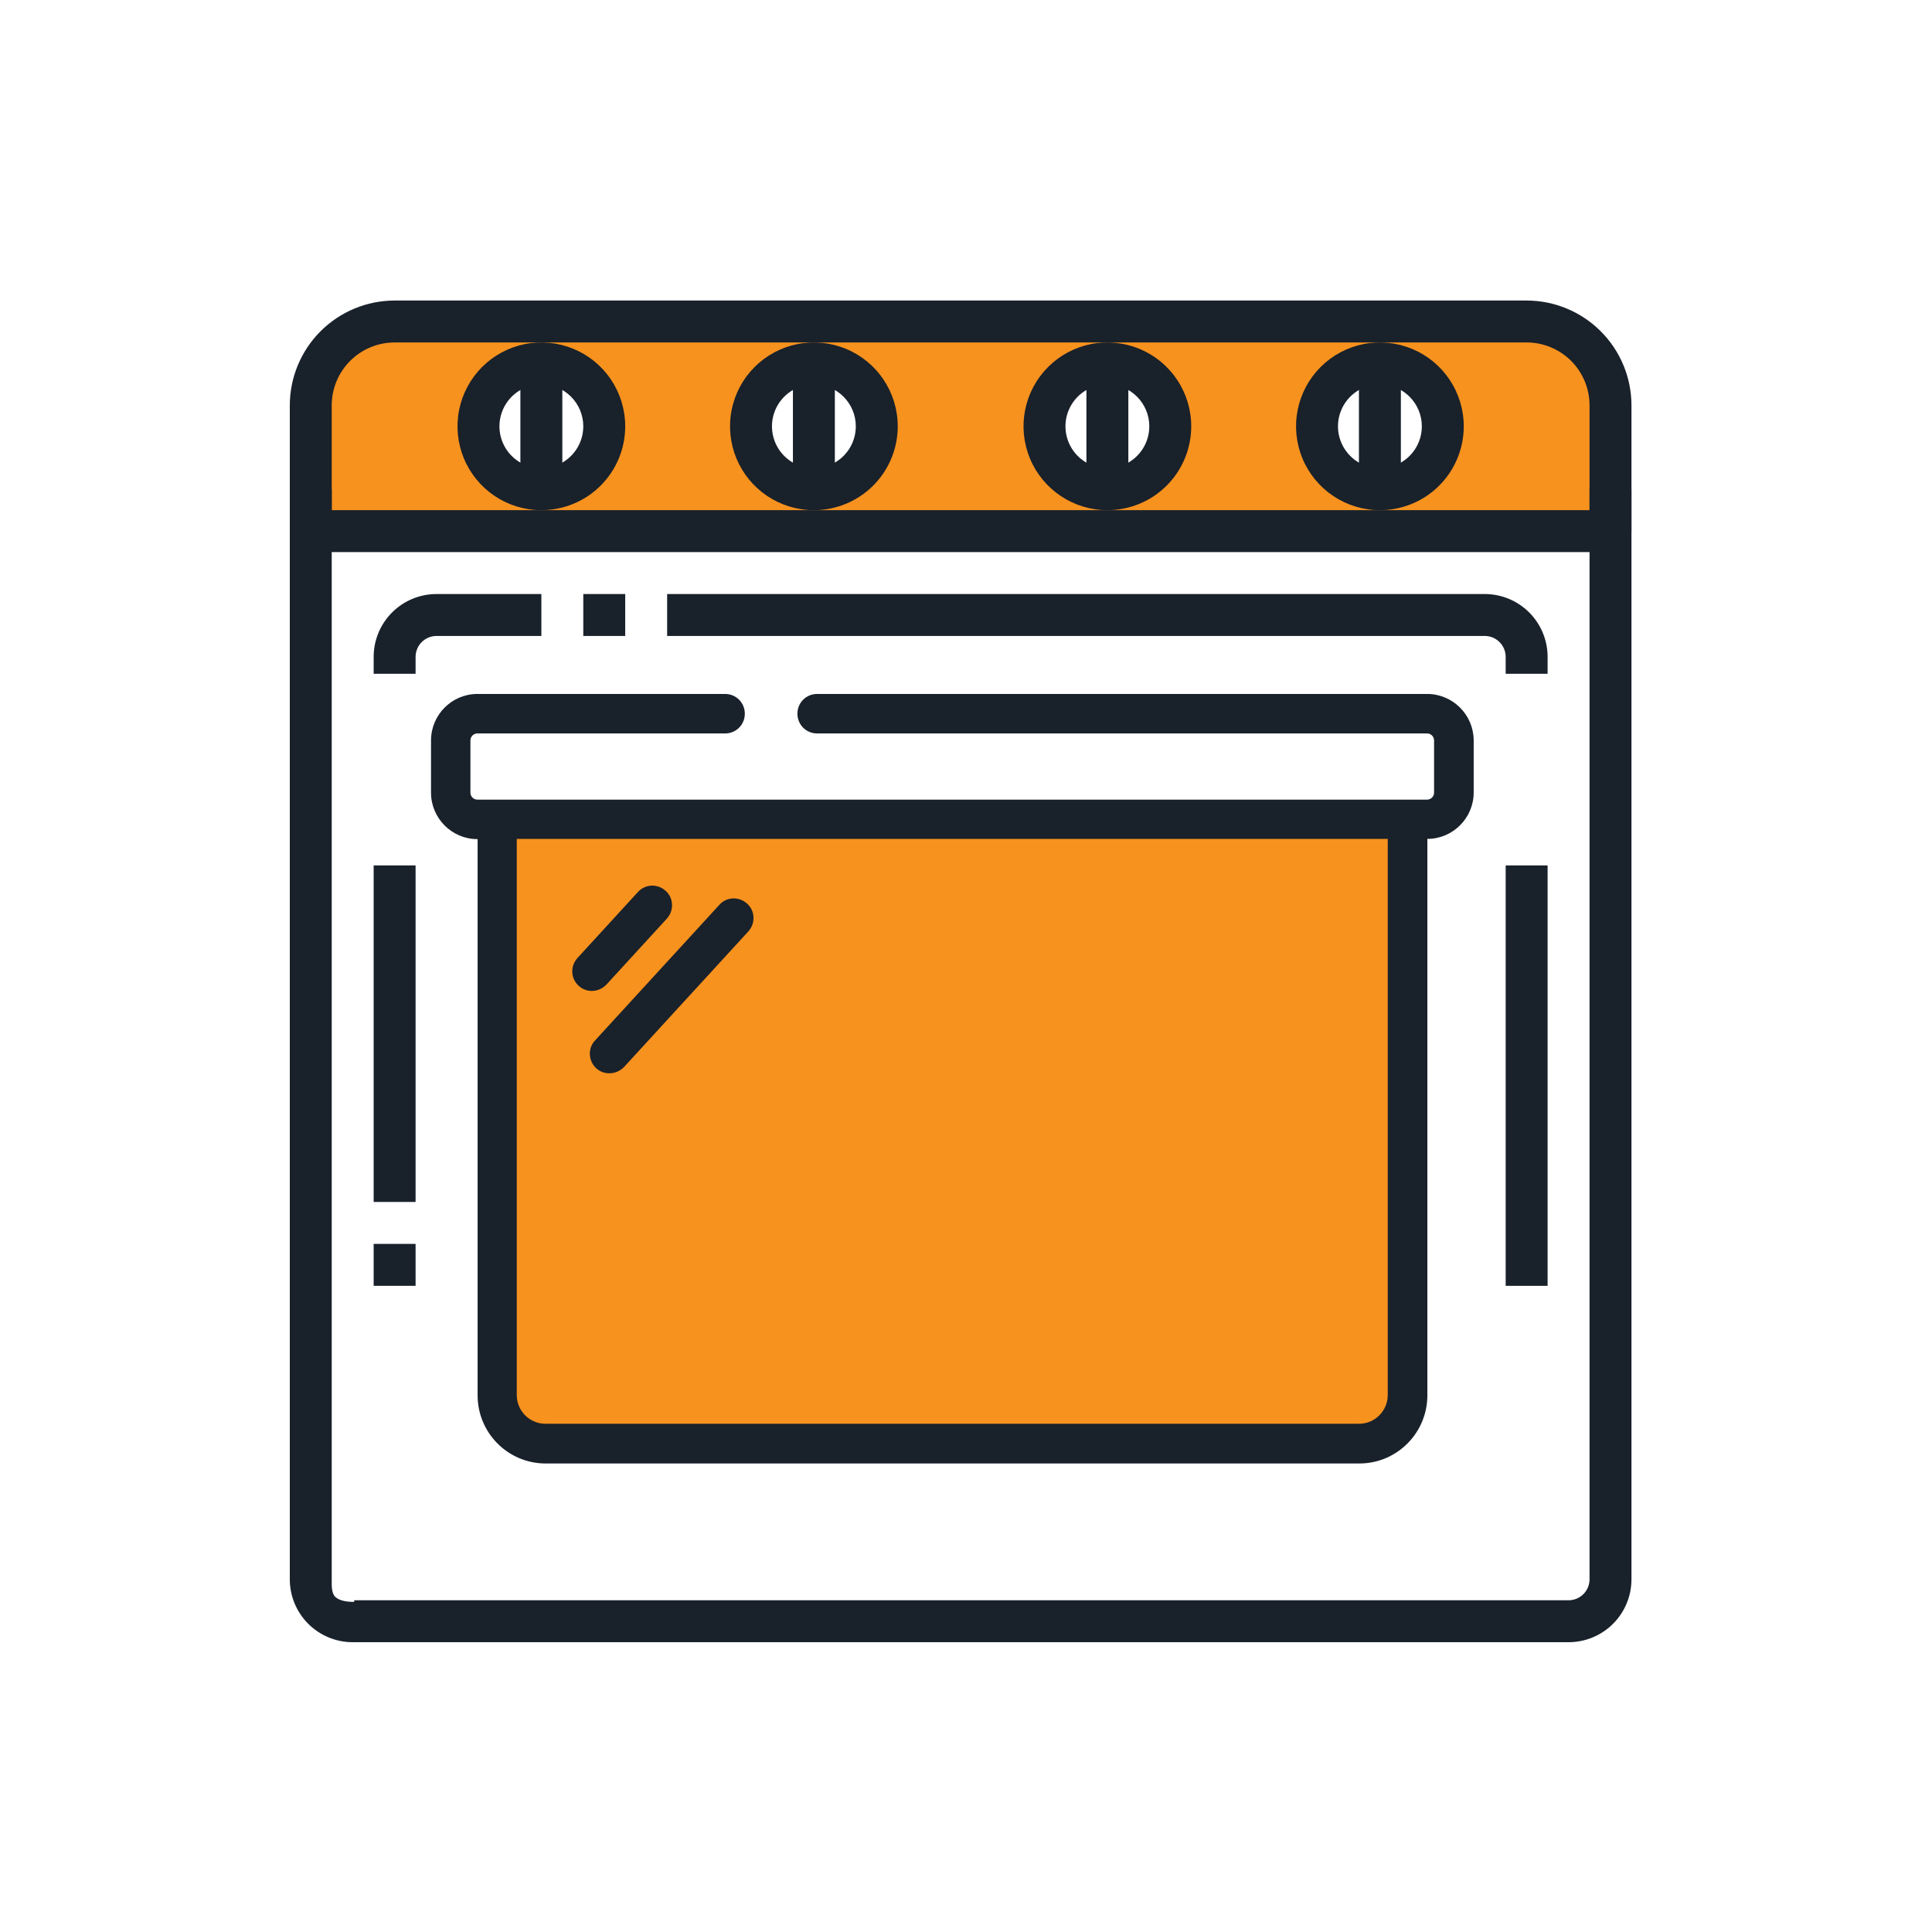 <svg width="180" height="180" viewBox="0 0 180 180" fill="none" xmlns="http://www.w3.org/2000/svg">
<path d="M131.323 76.872H45.797V130.444C45.797 132.52 47.48 134.203 49.556 134.203H125.684C128.799 134.203 131.323 131.678 131.323 128.564V76.872Z" fill="#F7921E"/>
<path d="M132.963 64.654H76.128C75.106 64.654 74.293 65.469 74.293 66.494C74.293 67.518 75.106 68.333 76.128 68.333H132.963C133.317 68.333 133.609 68.626 133.609 68.981V73.851C133.609 74.207 133.317 74.499 132.963 74.499H44.474C44.12 74.499 43.828 74.207 43.828 73.851V68.981C43.828 68.626 44.12 68.333 44.474 68.333H67.558C68.58 68.333 69.393 67.518 69.393 66.494C69.393 65.469 68.58 64.654 67.558 64.654H44.474C42.097 64.654 40.158 66.598 40.158 68.981V73.851C40.158 76.234 42.097 78.178 44.474 78.178H44.497V129.995C44.497 133.506 47.333 136.349 50.836 136.349H126.645C130.148 136.349 132.984 133.506 132.984 129.995V78.157C135.361 78.157 137.3 76.213 137.3 73.831V68.96C137.279 66.577 135.34 64.654 132.963 64.654ZM129.293 129.974C129.293 131.437 128.104 132.649 126.624 132.649H50.815C49.355 132.649 48.146 131.458 48.146 129.974V78.157H129.293V129.974Z" fill="#19212B"/>
<path d="M55.139 92.324C55.639 92.324 56.119 92.115 56.494 91.739L62.124 85.593C62.812 84.841 62.77 83.67 62.02 83.001C61.269 82.311 60.122 82.353 59.434 83.106L53.805 89.251C53.117 90.004 53.158 91.153 53.909 91.843C54.242 92.157 54.701 92.324 55.139 92.324Z" fill="#19212B"/>
<path d="M55.535 99.515C55.89 99.849 56.328 99.996 56.786 99.996C57.287 99.996 57.766 99.787 58.142 99.41L69.714 86.785C70.402 86.032 70.36 84.862 69.61 84.193C68.859 83.503 67.691 83.545 67.024 84.298L55.452 96.923C54.743 97.654 54.806 98.825 55.535 99.515Z" fill="#19212B"/>
<path fill-rule="evenodd" clip-rule="evenodd" d="M28.717 49.291V37.959C28.717 33.151 32.151 30.061 39.019 30.061H142.385C146.162 30.061 149.596 32.121 149.596 37.959V49.291H28.717ZM80.572 39.676C80.572 42.331 78.419 44.484 75.764 44.484C73.109 44.484 70.956 42.331 70.956 39.676C70.956 37.021 73.109 34.868 75.764 34.868C78.419 34.868 80.572 37.021 80.572 39.676ZM55.159 39.676C55.159 42.331 53.007 44.484 50.352 44.484C47.697 44.484 45.544 42.331 45.544 39.676C45.544 37.021 47.697 34.869 50.352 34.869C53.007 34.869 55.159 37.021 55.159 39.676ZM103.236 44.484C105.891 44.484 108.044 42.331 108.044 39.676C108.044 37.021 105.891 34.868 103.236 34.868C100.581 34.868 98.429 37.021 98.429 39.676C98.429 42.331 100.581 44.484 103.236 44.484ZM133.456 39.676C133.456 42.331 131.303 44.484 128.648 44.484C125.993 44.484 123.841 42.331 123.841 39.676C123.841 37.021 125.993 34.868 128.648 34.868C131.303 34.868 133.456 37.021 133.456 39.676Z" fill="#F7921E"/>
<path d="M150.047 51.438H28.953C28.435 51.438 27.938 51.232 27.572 50.865C27.206 50.499 27 50.002 27 49.484V37.766C27.003 35.177 28.033 32.694 29.864 30.864C31.695 29.033 34.177 28.003 36.766 28H142.234C144.823 28.003 147.305 29.033 149.136 30.864C150.967 32.694 151.997 35.177 152 37.766V49.484C152 50.002 151.794 50.499 151.428 50.865C151.062 51.232 150.565 51.438 150.047 51.438ZM30.906 47.531H148.094V37.766C148.094 36.212 147.476 34.721 146.377 33.622C145.279 32.524 143.788 31.906 142.234 31.906H36.766C35.212 31.906 33.721 32.524 32.623 33.622C31.524 34.721 30.906 36.212 30.906 37.766V47.531Z" fill="#19212B"/>
<path d="M146.141 153H33V149.094H146.141C146.659 149.094 147.155 148.888 147.522 148.522C147.888 148.155 148.094 147.659 148.094 147.141V45.578H152V147.141C152 148.695 151.383 150.185 150.284 151.284C149.185 152.383 147.695 153 146.141 153Z" fill="#19212B"/>
<path d="M36.766 153H32.859C31.305 153 29.815 152.383 28.716 151.284C27.617 150.185 27 148.695 27 147.141L27 45.578H30.906V147.141C30.906 147.659 30.863 148.404 31.229 148.771C31.596 149.137 32.341 149.241 32.859 149.241H36.766V153Z" fill="#19212B"/>
<path d="M58.25 55.344H54.344V59.25H58.25V55.344Z" fill="#19212B"/>
<path d="M38.719 115.891H34.813V119.797H38.719V115.891Z" fill="#19212B"/>
<path d="M128.563 47.531C127.017 47.531 125.507 47.073 124.222 46.215C122.937 45.356 121.936 44.136 121.345 42.709C120.753 41.281 120.599 39.71 120.9 38.195C121.202 36.679 121.946 35.287 123.038 34.195C124.131 33.102 125.523 32.358 127.038 32.056C128.554 31.755 130.125 31.91 131.552 32.501C132.98 33.092 134.2 34.094 135.058 35.379C135.917 36.663 136.375 38.174 136.375 39.719C136.375 41.791 135.552 43.778 134.087 45.243C132.622 46.708 130.635 47.531 128.563 47.531ZM128.563 35.813C127.79 35.813 127.035 36.042 126.392 36.471C125.75 36.9 125.249 37.51 124.954 38.224C124.658 38.938 124.581 39.723 124.731 40.481C124.882 41.239 125.254 41.935 125.8 42.481C126.347 43.027 127.043 43.399 127.8 43.55C128.558 43.701 129.344 43.623 130.057 43.328C130.771 43.032 131.381 42.531 131.81 41.889C132.24 41.247 132.469 40.492 132.469 39.719C132.469 38.683 132.057 37.689 131.325 36.957C130.592 36.224 129.599 35.813 128.563 35.813Z" fill="#19212B"/>
<path d="M130.516 33.86H126.609V45.578H130.516V33.86Z" fill="#19212B"/>
<path d="M103.172 47.531C101.627 47.531 100.116 47.073 98.831 46.215C97.547 45.356 96.545 44.136 95.954 42.709C95.363 41.281 95.208 39.71 95.509 38.195C95.811 36.679 96.555 35.287 97.647 34.195C98.74 33.102 100.132 32.358 101.648 32.056C103.163 31.755 104.734 31.91 106.161 32.501C107.589 33.092 108.809 34.094 109.668 35.379C110.526 36.663 110.984 38.174 110.984 39.719C110.984 41.791 110.161 43.778 108.696 45.243C107.231 46.708 105.244 47.531 103.172 47.531ZM103.172 35.813C102.399 35.813 101.644 36.042 101.002 36.471C100.359 36.9 99.859 37.51 99.563 38.224C99.267 38.938 99.19 39.723 99.341 40.481C99.491 41.239 99.863 41.935 100.41 42.481C100.956 43.027 101.652 43.399 102.41 43.55C103.167 43.701 103.953 43.623 104.667 43.328C105.38 43.032 105.99 42.531 106.42 41.889C106.849 41.247 107.078 40.492 107.078 39.719C107.078 38.683 106.666 37.689 105.934 36.957C105.201 36.224 104.208 35.813 103.172 35.813Z" fill="#19212B"/>
<path d="M105.125 33.86H101.219V45.578H105.125V33.86Z" fill="#19212B"/>
<path d="M75.828 47.531C74.283 47.531 72.772 47.073 71.488 46.215C70.203 45.356 69.202 44.136 68.61 42.709C68.019 41.281 67.864 39.71 68.166 38.195C68.467 36.679 69.211 35.287 70.304 34.195C71.396 33.102 72.788 32.358 74.304 32.056C75.819 31.755 77.39 31.91 78.818 32.501C80.245 33.092 81.466 34.094 82.324 35.379C83.182 36.663 83.641 38.174 83.641 39.719C83.641 41.791 82.817 43.778 81.352 45.243C79.887 46.708 77.9 47.531 75.828 47.531ZM75.828 35.813C75.055 35.813 74.3 36.042 73.658 36.471C73.016 36.9 72.515 37.51 72.219 38.224C71.924 38.938 71.846 39.723 71.997 40.481C72.148 41.239 72.52 41.935 73.066 42.481C73.612 43.027 74.308 43.399 75.066 43.55C75.824 43.701 76.609 43.623 77.323 43.328C78.037 43.032 78.647 42.531 79.076 41.889C79.505 41.247 79.734 40.492 79.734 39.719C79.734 38.683 79.323 37.689 78.59 36.957C77.858 36.224 76.864 35.813 75.828 35.813Z" fill="#19212B"/>
<path d="M77.781 33.86H73.875V45.578H77.781V33.86Z" fill="#19212B"/>
<path d="M50.438 47.531C48.892 47.531 47.382 47.073 46.097 46.215C44.812 45.356 43.811 44.136 43.22 42.709C42.629 41.281 42.474 39.71 42.775 38.195C43.077 36.679 43.821 35.287 44.913 34.195C46.006 33.102 47.398 32.358 48.913 32.056C50.429 31.755 52 31.91 53.427 32.501C54.855 33.092 56.075 34.094 56.934 35.379C57.792 36.663 58.25 38.174 58.25 39.719C58.25 41.791 57.427 43.778 55.962 45.243C54.497 46.708 52.51 47.531 50.438 47.531ZM50.438 35.813C49.665 35.813 48.91 36.042 48.267 36.471C47.625 36.9 47.124 37.51 46.829 38.224C46.533 38.938 46.456 39.723 46.606 40.481C46.757 41.239 47.129 41.935 47.675 42.481C48.222 43.027 48.918 43.399 49.675 43.55C50.433 43.701 51.219 43.623 51.932 43.328C52.646 43.032 53.256 42.531 53.685 41.889C54.115 41.247 54.344 40.492 54.344 39.719C54.344 38.683 53.932 37.689 53.2 36.957C52.467 36.224 51.474 35.813 50.438 35.813Z" fill="#19212B"/>
<path d="M52.391 33.86H48.484V45.578H52.391V33.86Z" fill="#19212B"/>
<path fill-rule="evenodd" clip-rule="evenodd" d="M140.281 119.797H144.187V80.632H140.281V119.797ZM140.281 62.774V61.203C140.281 60.685 140.075 60.188 139.709 59.822C139.343 59.456 138.846 59.25 138.328 59.25H62.156V55.344H138.328C139.882 55.344 141.372 55.961 142.471 57.06C143.57 58.159 144.187 59.649 144.187 61.203V62.774H140.281Z" fill="#19212B"/>
<path fill-rule="evenodd" clip-rule="evenodd" d="M34.813 111.984H38.719V80.632H34.813V111.984ZM34.813 62.774V61.203C34.813 59.649 35.43 58.159 36.529 57.06C37.628 55.961 39.118 55.344 40.672 55.344H50.438V59.25H40.672C40.154 59.25 39.657 59.456 39.291 59.822C38.925 60.188 38.719 60.685 38.719 61.203V62.774H34.813Z" fill="#19212B"/>
</svg>
